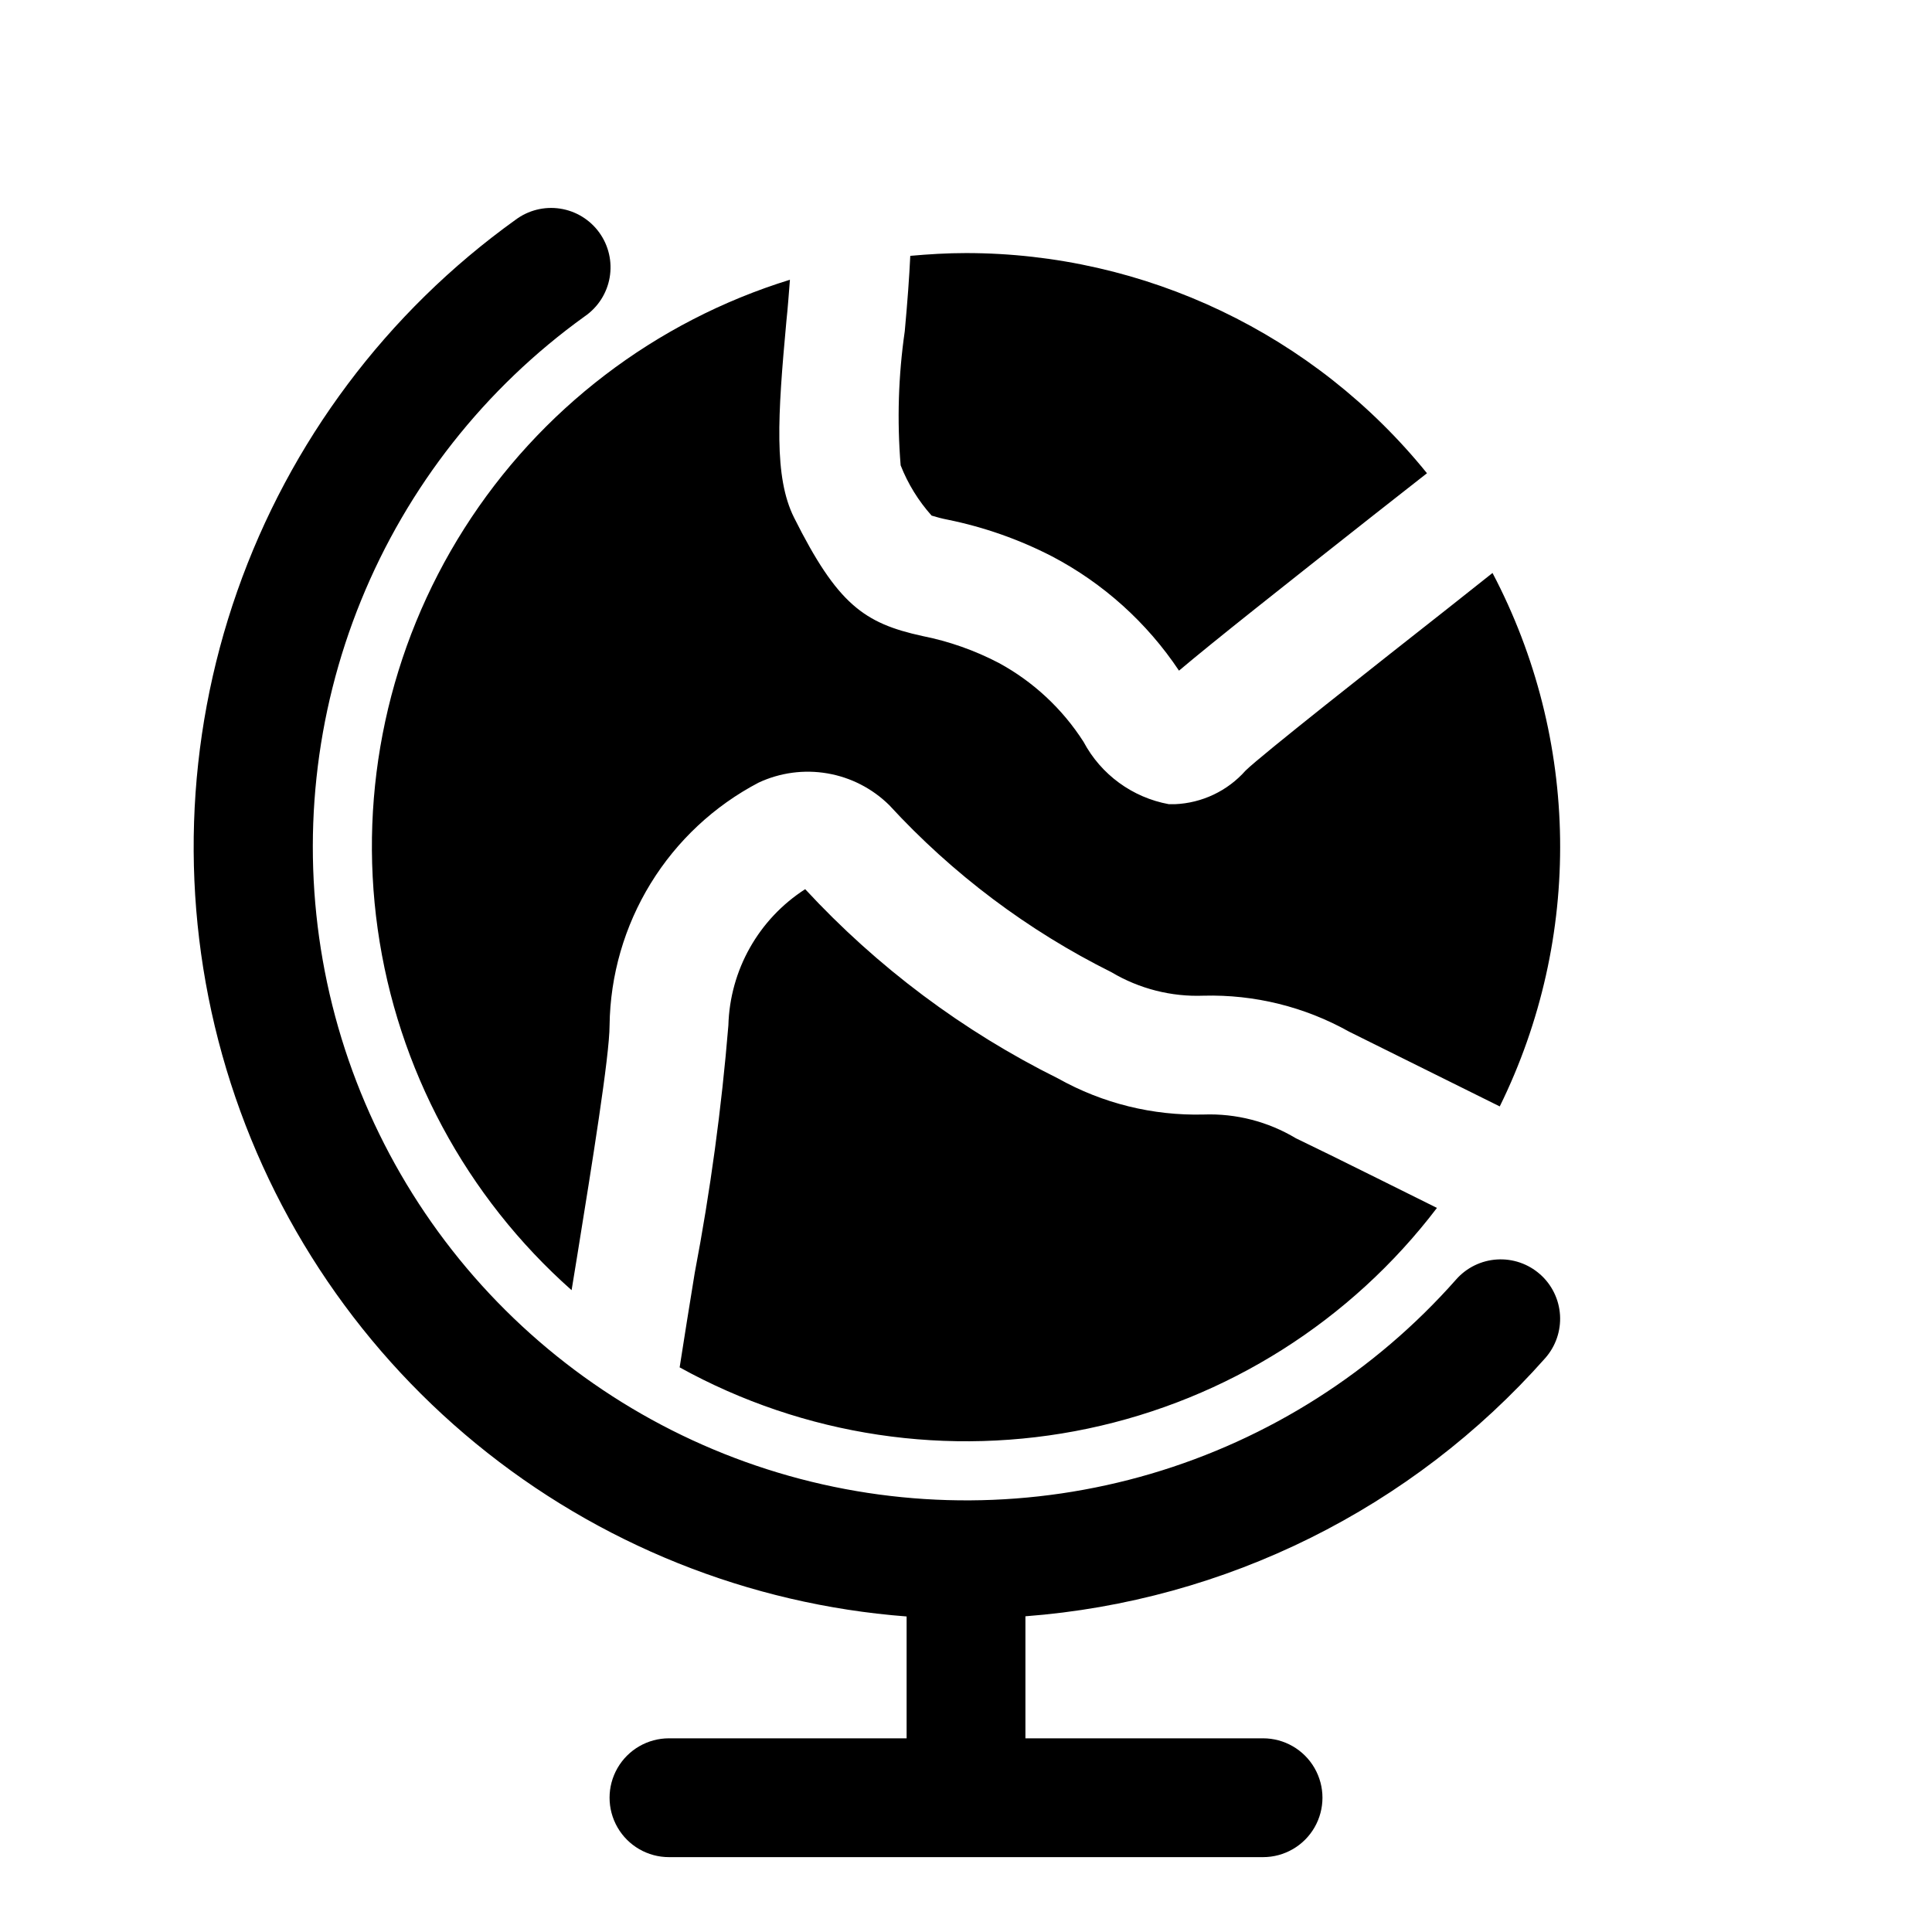 <?xml version="1.0" encoding="UTF-8"?>
<!-- Uploaded to: SVG Repo, www.svgrepo.com, Generator: SVG Repo Mixer Tools -->
<svg fill="#000000" width="800px" height="800px" version="1.1" viewBox="144 144 512 512" xmlns="http://www.w3.org/2000/svg">
 <path d="m552.12 481.68c3.133 2.762 5.039 6.656 5.301 10.828 0.258 4.168-1.148 8.27-3.914 11.402-35.277 39.852-84.691 64.395-137.76 68.422v32.34h62.977c5.625 0 10.824 3 13.633 7.871 2.812 4.871 2.812 10.871 0 15.746-2.809 4.871-8.008 7.871-13.633 7.871h-157.44c-5.625 0-10.82-3-13.633-7.871-2.812-4.875-2.812-10.875 0-15.746 2.812-4.871 8.008-7.871 13.633-7.871h62.977v-32.293c-41.84-3.199-81.684-19.195-114.13-45.812-32.441-26.613-55.914-62.562-67.23-102.97-11.316-40.41-9.93-83.32 3.969-122.91 13.898-39.598 39.641-73.957 73.73-98.426 3.387-2.543 7.648-3.613 11.832-2.977 4.184 0.641 7.93 2.934 10.402 6.371 2.473 3.434 3.457 7.715 2.734 11.887-0.723 4.168-3.094 7.871-6.578 10.27-26.465 19.027-47.023 45.141-59.312 75.328-12.289 30.191-15.805 63.238-10.148 95.34 5.656 32.102 20.258 61.953 42.121 86.129 21.867 24.172 50.113 41.684 81.488 50.52 31.375 8.836 64.605 8.637 95.875-0.57 31.266-9.211 59.301-27.055 80.879-51.488 2.762-3.133 6.66-5.039 10.828-5.297 4.168-0.262 8.273 1.148 11.402 3.914zm-161.23-201.04c1.406 0.441 2.836 0.805 4.281 1.086 9.609 1.953 18.902 5.223 27.617 9.711 13.578 7.121 25.152 17.535 33.66 30.293 9.305-7.871 27.27-22.043 51.672-41.297l14.043-11.02c-29.828-36.887-74.719-58.332-122.16-58.348-4.992 0-9.902 0.301-14.77 0.738-0.27 5.731-0.738 12.09-1.465 20.012-1.699 11.754-2.062 23.664-1.086 35.504 1.922 4.891 4.699 9.402 8.203 13.32zm-37.551-62.504c-35.688 11.02-66.285 34.395-86.305 65.93-20.02 31.535-28.152 69.172-22.938 106.16 5.211 36.988 23.43 70.91 51.383 95.684 0.52-3.148 1.023-6.297 1.574-9.637 3.766-23.379 8.488-52.488 8.488-60.535 0.172-13.285 3.934-26.277 10.883-37.602 6.953-11.324 16.832-20.559 28.602-26.727 5.691-2.664 12.062-3.519 18.254-2.453 6.195 1.066 11.91 4.004 16.383 8.418 16.762 18.23 36.719 33.234 58.883 44.273 7.375 4.391 15.859 6.551 24.438 6.219 13.461-0.348 26.773 2.945 38.523 9.523l9.035 4.488c12.105 5.984 22.465 11.133 30.906 15.336 22-44.719 21.285-97.262-1.918-141.37l-11.918 9.445c-18.5 14.562-49.484 38.934-53.531 42.934-4.777 5.391-11.539 8.602-18.734 8.898h-1.574c-9.672-1.766-18.004-7.856-22.625-16.531-5.598-8.746-13.312-15.934-22.438-20.895-6.383-3.336-13.211-5.746-20.277-7.148-15.43-3.371-22.5-8.391-34.008-31.395-5.352-10.738-4.344-26.859-2.016-52.145 0.363-3.32 0.633-7.113 0.93-10.875zm134.09 227.52c-7.371-4.422-15.863-6.609-24.449-6.297-13.465 0.344-26.777-2.945-38.527-9.527-25.223-12.516-47.949-29.523-67.07-50.191-12.336 7.93-19.957 21.441-20.355 36.102-1.809 22-4.781 43.891-8.914 65.574-1.402 8.598-2.801 17.32-4 25.047l0.004 0.004c32.953 18.219 71.359 23.977 108.21 16.219 36.848-7.762 69.672-28.516 92.48-58.477-10.578-5.273-21.867-10.863-28.215-13.996z"/>
</svg>